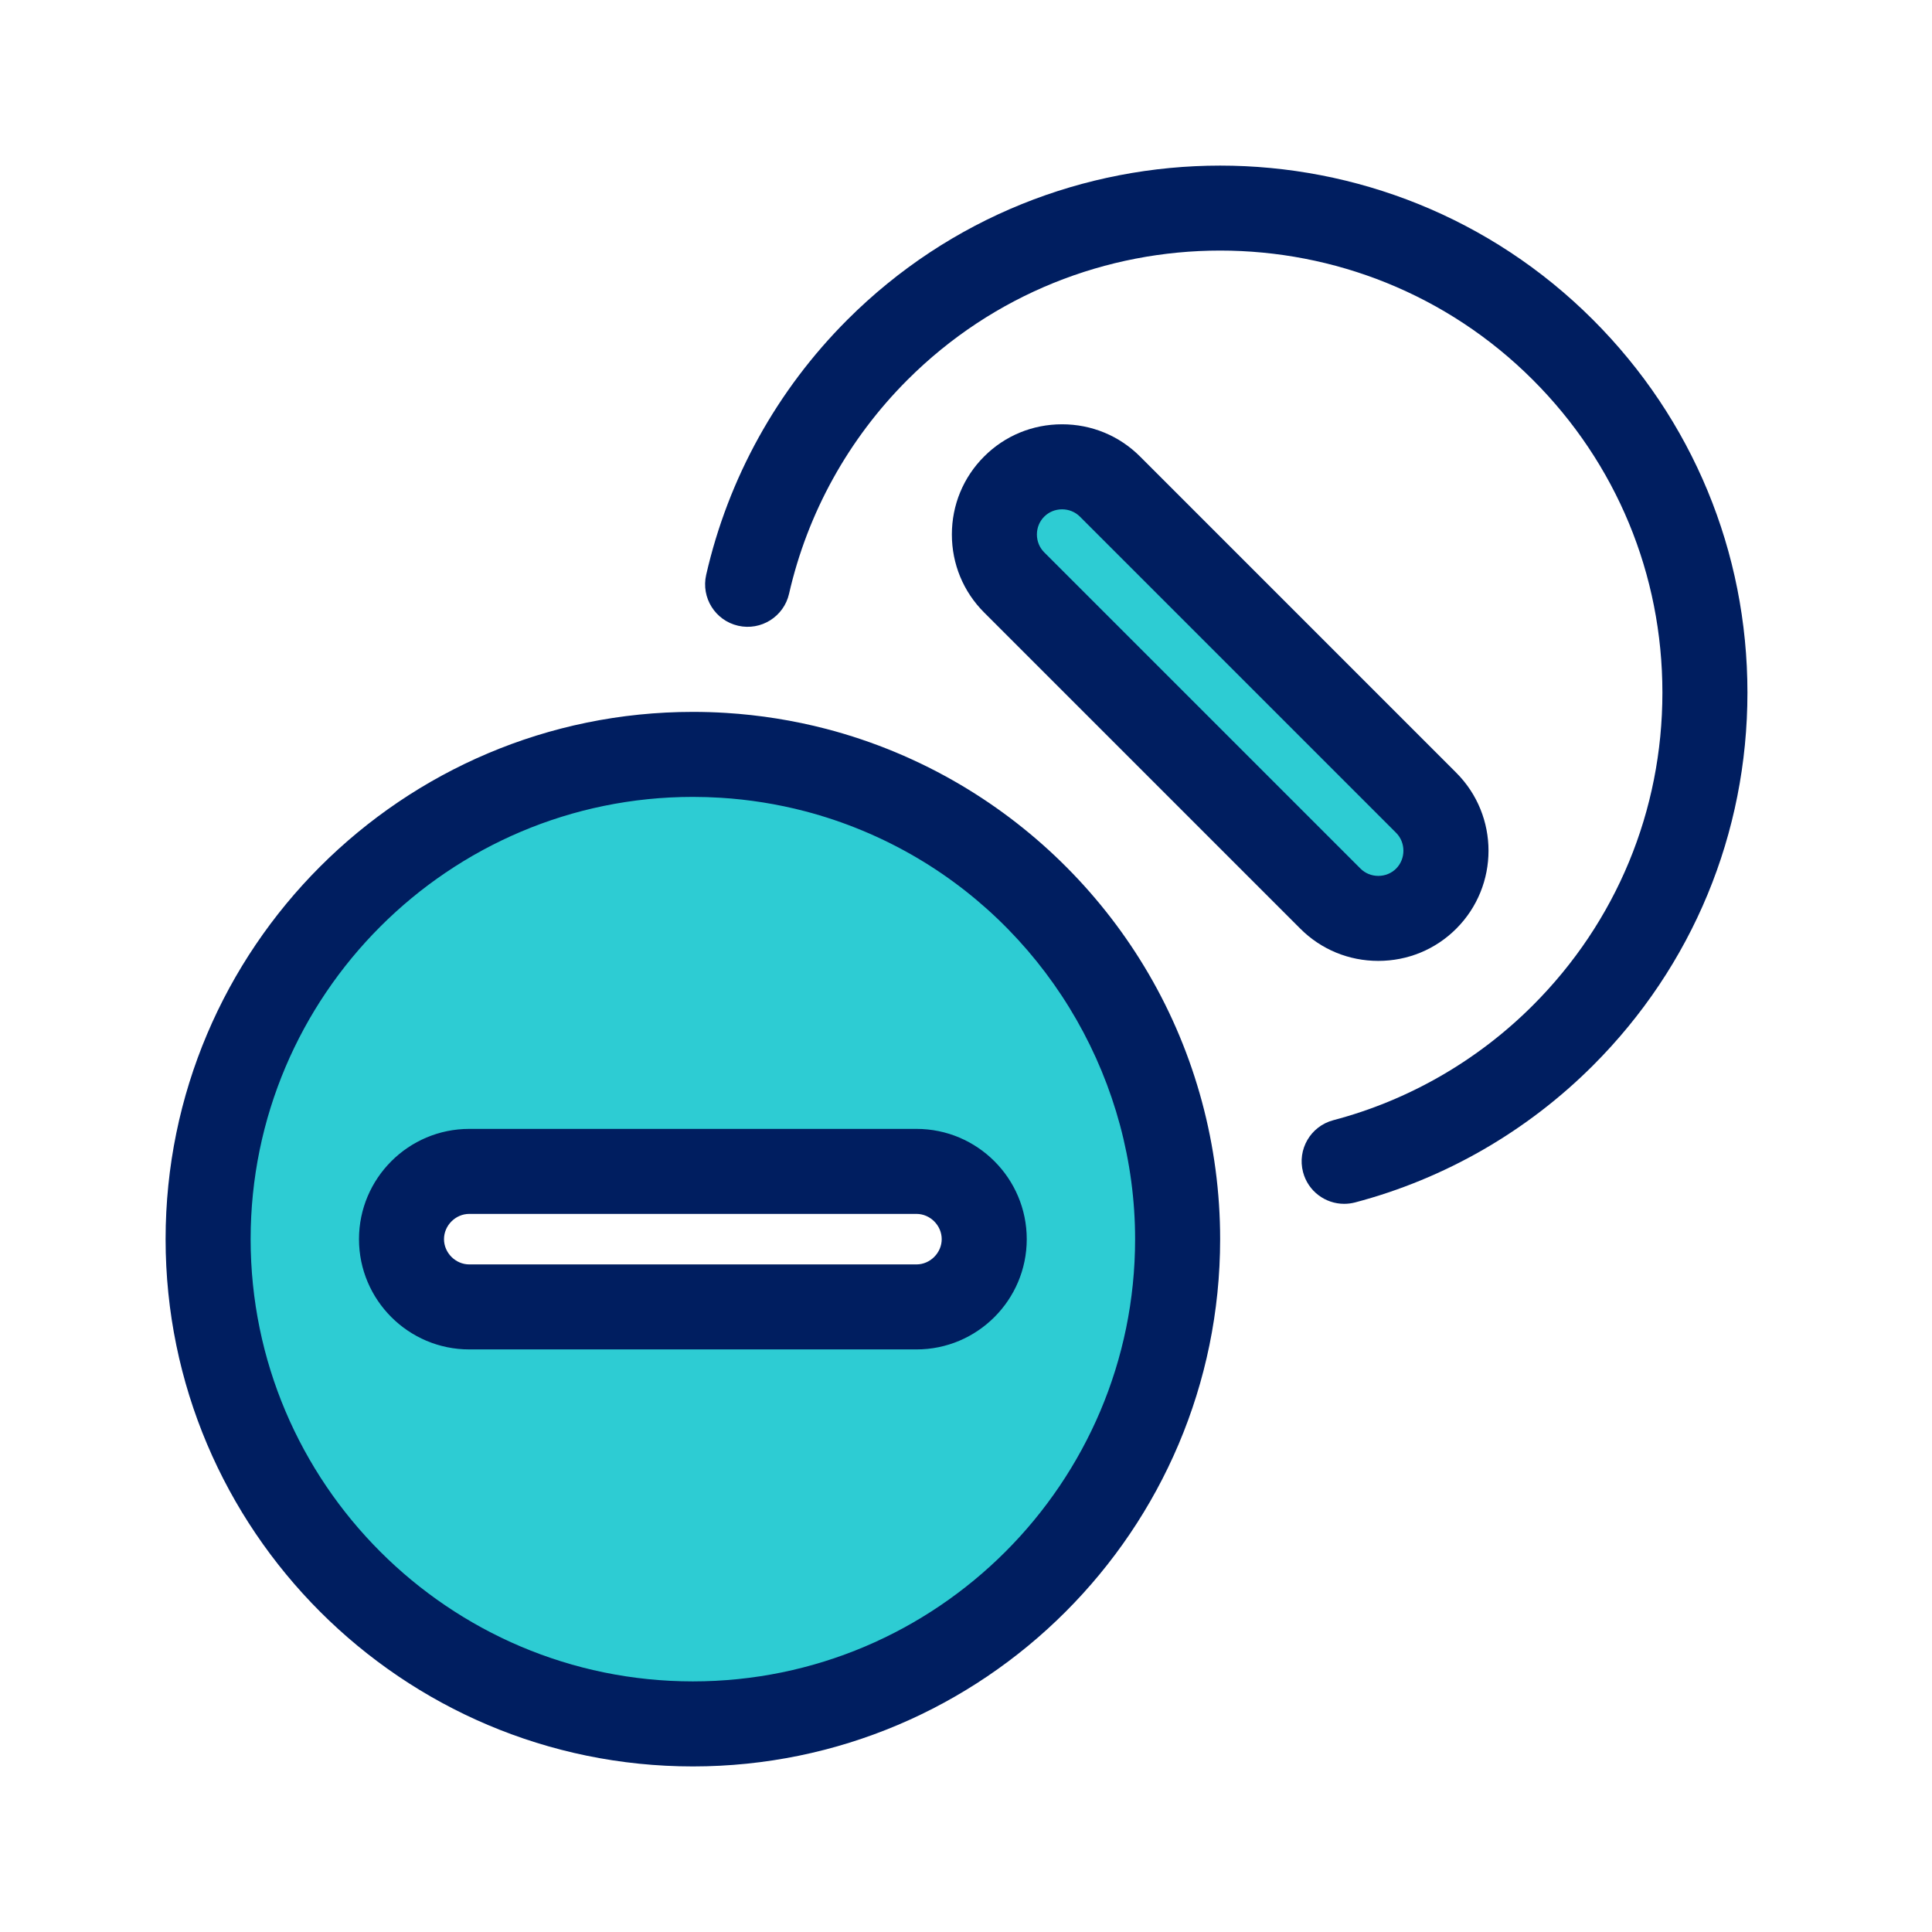 <svg width="70" height="70" viewBox="0 0 70 70" fill="none" xmlns="http://www.w3.org/2000/svg">
<path d="M38.895 17.63L50.353 29.088C51.307 30.043 51.307 31.605 50.353 32.559C49.398 33.514 47.836 33.514 46.881 32.559L35.423 21.102C34.468 20.147 34.468 18.585 35.423 17.63C36.378 16.675 37.94 16.675 38.895 17.63Z" fill="#2DCCD3"/>
<path d="M32.704 29.764C31.322 28.947 29.819 28.314 28.228 27.9C27.15 27.618 26.031 27.437 24.883 27.366C24.519 27.343 24.152 27.332 23.782 27.332C14.082 27.332 6.219 35.195 6.219 44.895C6.219 54.596 14.082 62.459 23.782 62.459C33.482 62.459 41.346 54.596 41.346 44.895C41.346 38.453 37.876 32.82 32.704 29.764ZM34.339 44.895C34.339 46.246 33.234 47.35 31.884 47.35H15.681C14.33 47.35 13.225 46.246 13.225 44.895C13.225 43.545 14.33 42.441 15.681 42.441H31.884C33.234 42.44 34.339 43.545 34.339 44.895Z" fill="#2DCCD3"/>
<path d="M49.938 34.815C48.869 34.815 47.866 34.401 47.113 33.648L35.656 22.191C34.903 21.438 34.488 20.434 34.488 19.365C34.488 18.296 34.903 17.293 35.656 16.54C36.408 15.787 37.411 15.373 38.481 15.373C39.55 15.373 40.553 15.787 41.306 16.54L52.763 27.998C54.321 29.556 54.321 32.09 52.763 33.648C52.011 34.401 51.007 34.815 49.938 34.815ZM38.481 18.454C38.235 18.454 38.005 18.548 37.834 18.719C37.663 18.89 37.569 19.119 37.569 19.365C37.569 19.612 37.663 19.841 37.834 20.012L49.292 31.47C49.463 31.641 49.692 31.735 49.938 31.735C50.185 31.735 50.415 31.641 50.585 31.47C50.936 31.119 50.936 30.527 50.585 30.176L39.128 18.719C38.957 18.548 38.727 18.454 38.481 18.454Z" fill="#001E60"/>
<path d="M48.7 43.617C48.018 43.617 47.394 43.16 47.212 42.469C46.995 41.647 47.486 40.804 48.309 40.587C51.034 39.869 53.534 38.43 55.539 36.425C58.566 33.398 60.232 29.375 60.232 25.095C60.232 20.814 58.566 16.791 55.539 13.764C49.291 7.517 39.126 7.517 32.879 13.764C30.741 15.902 29.258 18.581 28.589 21.513C28.4 22.342 27.574 22.861 26.745 22.672C25.916 22.483 25.397 21.657 25.586 20.828C26.384 17.33 28.153 14.134 30.701 11.586C38.149 4.138 50.269 4.138 57.717 11.586C61.326 15.195 63.313 19.992 63.313 25.095C63.313 30.198 61.326 34.995 57.718 38.603C55.327 40.994 52.345 42.71 49.094 43.567C48.962 43.601 48.83 43.617 48.7 43.617Z" fill="#001E60"/>
<path d="M25.104 64.001C14.57 64.001 6 55.431 6 44.897C6 34.363 14.57 25.793 25.104 25.793C25.502 25.793 25.905 25.805 26.3 25.83C27.529 25.906 28.753 26.101 29.939 26.41C31.647 26.856 33.286 27.539 34.809 28.439C37.619 30.099 39.973 32.466 41.617 35.285C43.312 38.191 44.208 41.515 44.208 44.897C44.208 55.431 35.638 64.001 25.104 64.001ZM25.104 28.873C16.269 28.873 9.081 36.062 9.081 44.897C9.081 53.732 16.269 60.92 25.104 60.92C33.939 60.92 41.127 53.732 41.127 44.897C41.127 39.255 38.106 33.965 33.242 31.091C31.965 30.337 30.592 29.765 29.161 29.391C28.167 29.132 27.14 28.968 26.11 28.904C25.777 28.884 25.439 28.873 25.104 28.873ZM33.206 48.892H17.002C14.799 48.892 13.007 47.1 13.007 44.897C13.007 42.694 14.799 40.902 17.002 40.902H33.206C35.409 40.902 37.201 42.694 37.201 44.897C37.201 47.1 35.409 48.892 33.206 48.892ZM17.002 43.982C16.506 43.982 16.087 44.401 16.087 44.897C16.087 45.393 16.506 45.812 17.002 45.812H33.206C33.702 45.812 34.12 45.392 34.12 44.897C34.12 44.401 33.702 43.982 33.206 43.982H17.002Z" fill="#001E60"/>
</svg>
